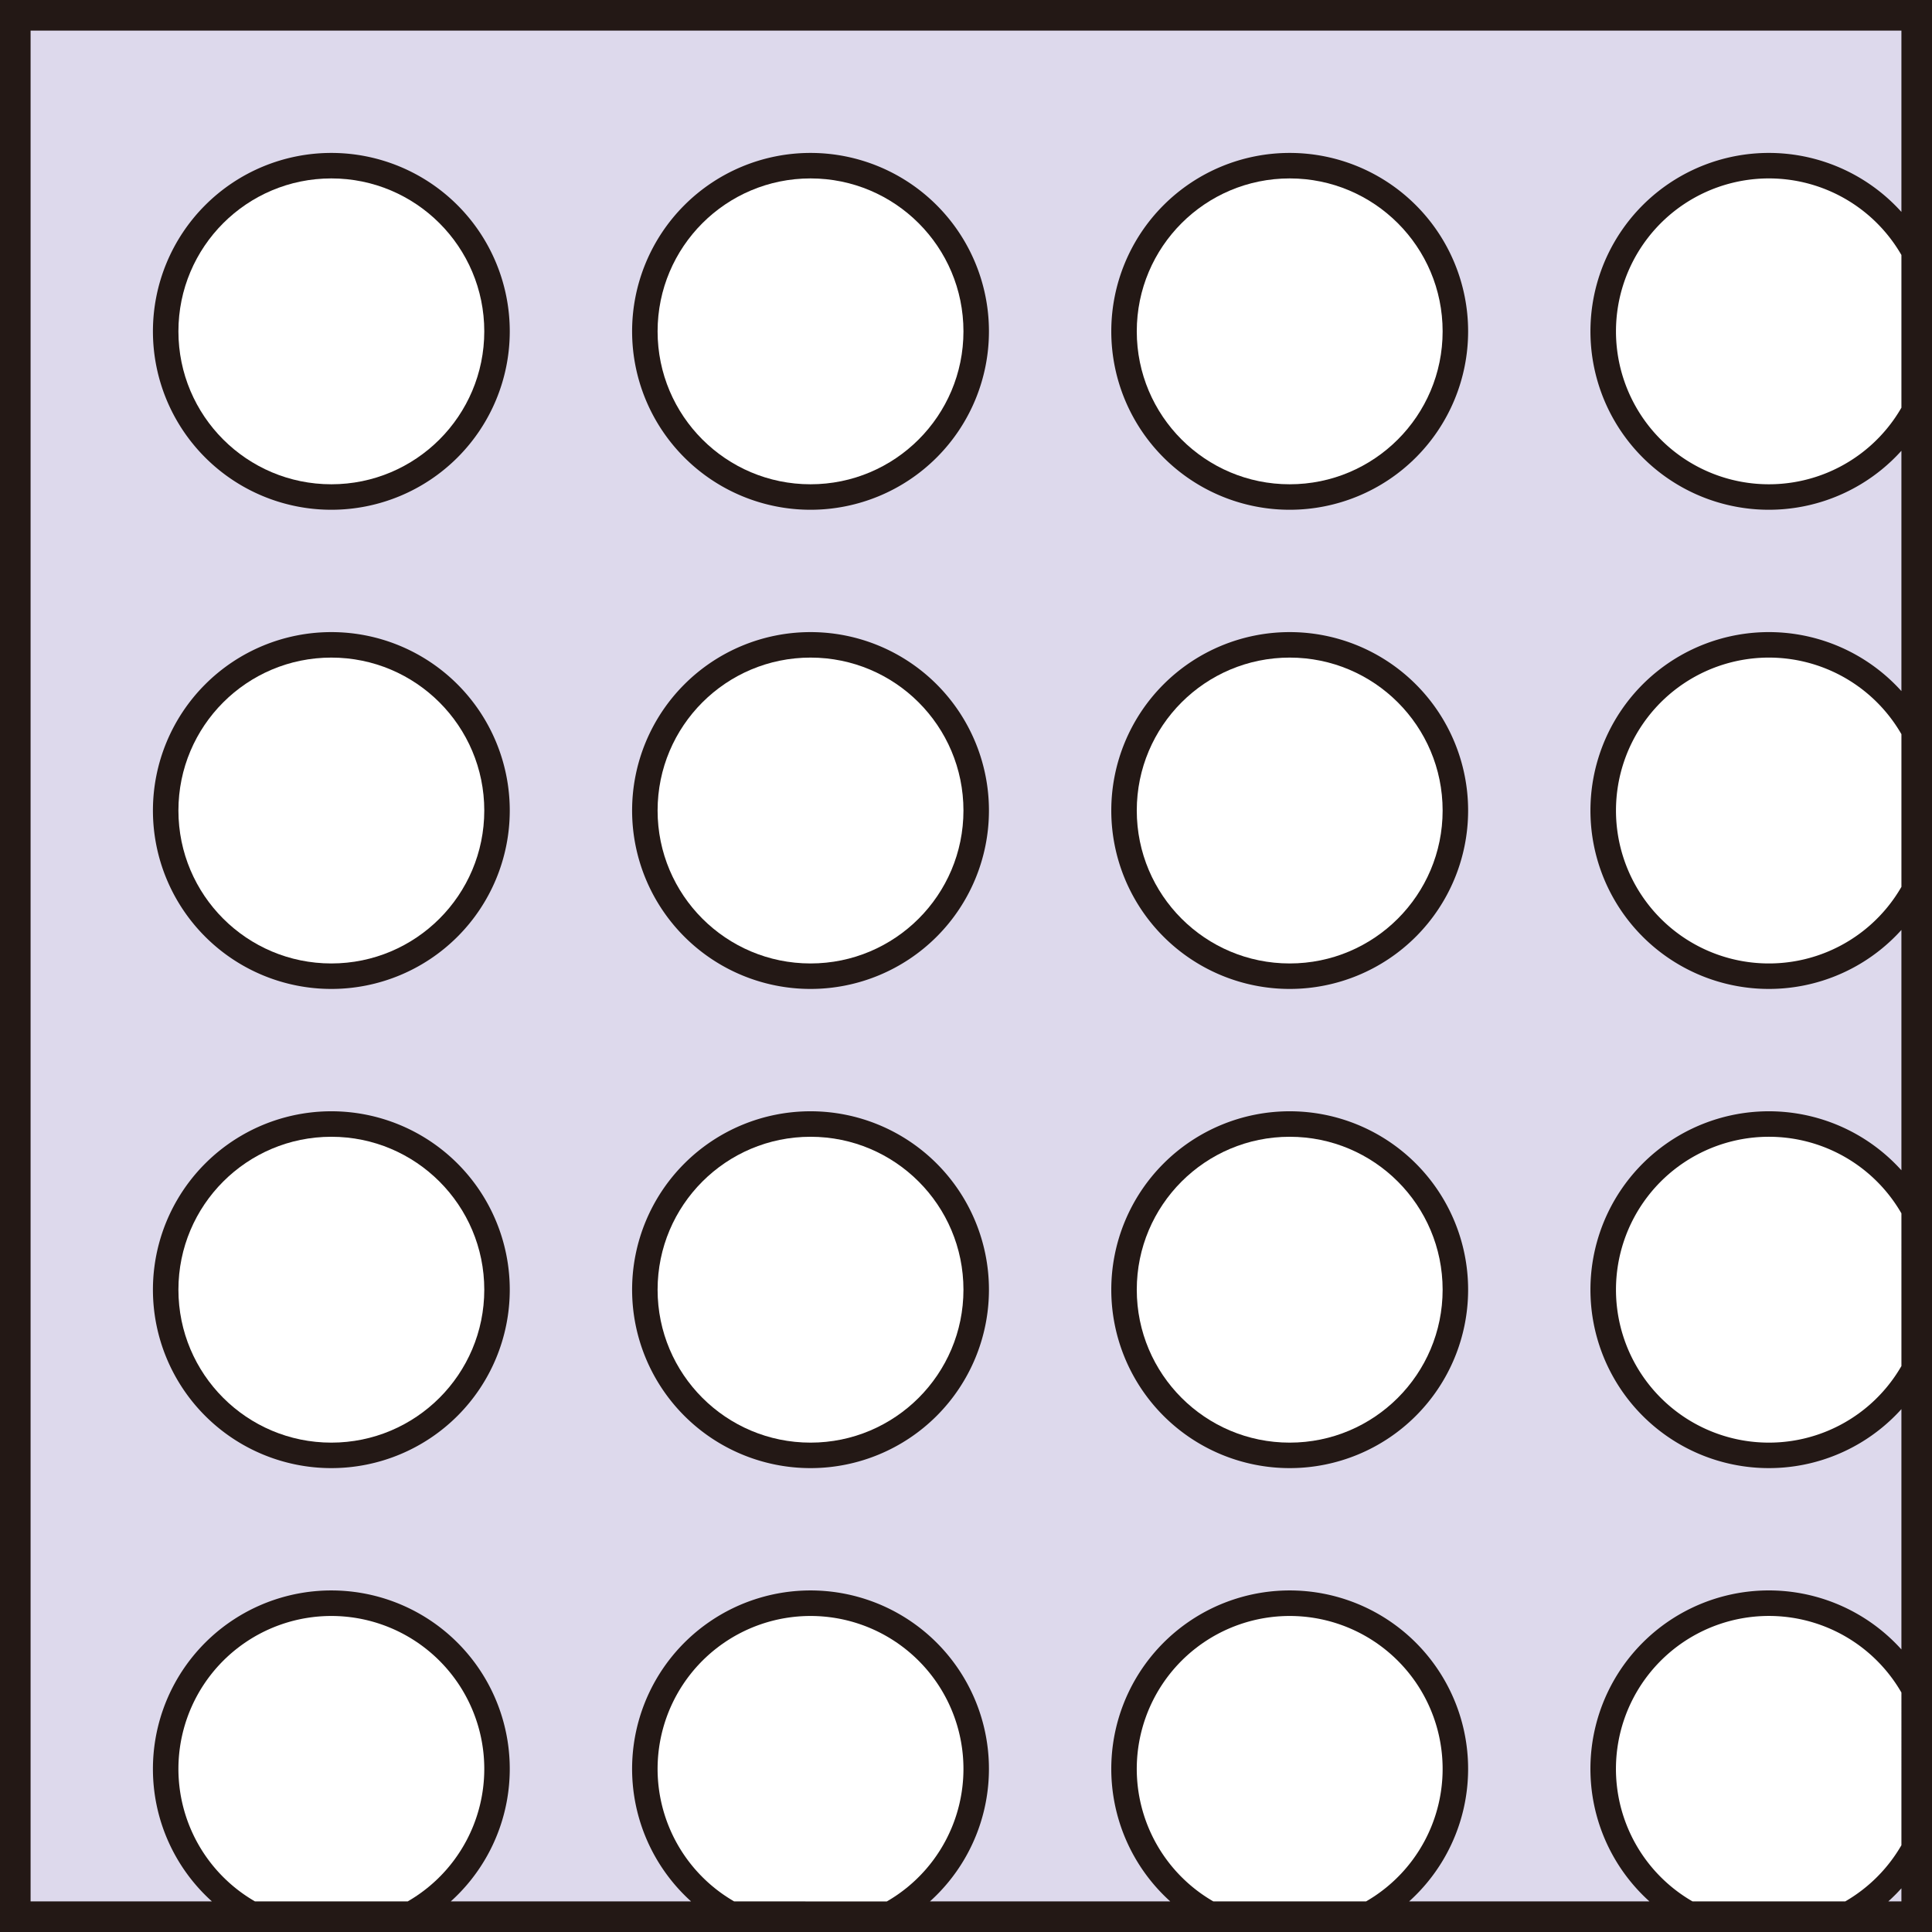 <svg id="その他の樹脂" xmlns="http://www.w3.org/2000/svg" viewBox="0 0 537.165 537.165"><defs><style>.cls-1{fill:#231815;}.cls-2{fill:#ddd9ec;}.cls-3{fill:#fff;}</style></defs><title>7</title><rect class="cls-1" width="537.165" height="537.165"/><path class="cls-2" d="M85.748,462.181a49.606,49.606,0,1,1,82.809,36.85h66.822a49.606,49.606,0,1,1,66.406,0H368.608a49.606,49.606,0,1,1,66.406,0h66.822a49.603,49.603,0,1,1,70.053-70.053V362.156a49.606,49.606,0,1,1,0-66.406V228.927a49.606,49.606,0,1,1,0-66.406V95.699a49.606,49.606,0,1,1,0-66.406v-50.419H51.732V499.031h50.419A49.476,49.476,0,0,1,85.748,462.181ZM401.811,12.89A49.606,49.606,0,1,1,352.205,62.496,49.606,49.606,0,0,1,401.811,12.89Zm0,133.228a49.606,49.606,0,1,1-49.606,49.606A49.606,49.606,0,0,1,401.811,146.118Zm0,133.228a49.606,49.606,0,1,1-49.606,49.606A49.606,49.606,0,0,1,401.811,279.346ZM268.583,12.89a49.606,49.606,0,1,1-49.606,49.606A49.606,49.606,0,0,1,268.583,12.89Zm0,133.228a49.606,49.606,0,1,1-49.606,49.606A49.606,49.606,0,0,1,268.583,146.118Zm0,133.228a49.606,49.606,0,1,1-49.606,49.606A49.606,49.606,0,0,1,268.583,279.346ZM135.354,12.89A49.606,49.606,0,1,1,85.748,62.496,49.606,49.606,0,0,1,135.354,12.89Zm0,133.228A49.606,49.606,0,1,1,85.748,195.724,49.606,49.606,0,0,1,135.354,146.118Zm0,133.228A49.606,49.606,0,1,1,85.748,328.953,49.606,49.606,0,0,1,135.354,279.346Z" transform="translate(-43.228 29.63)"/><path class="cls-2" d="M568.242,499.031h3.647v-3.647A49.898,49.898,0,0,1,568.242,499.031Z" transform="translate(-43.228 29.63)"/><circle class="cls-3" cx="92.126" cy="92.126" r="42.52"/><circle class="cls-3" cx="225.354" cy="92.126" r="42.52"/><circle class="cls-3" cx="358.583" cy="92.126" r="42.52"/><path class="cls-3" d="M571.89,83.723a42.52,42.52,0,1,1,0-42.453Z" transform="translate(-43.228 29.63)"/><circle class="cls-3" cx="92.126" cy="225.354" r="42.52"/><circle class="cls-3" cx="225.354" cy="225.354" r="42.52"/><circle class="cls-3" cx="358.583" cy="225.354" r="42.52"/><path class="cls-3" d="M571.892,216.948a42.52,42.52,0,1,1,0-42.447Z" transform="translate(-43.228 29.63)"/><circle class="cls-3" cx="92.126" cy="358.583" r="42.52"/><circle class="cls-3" cx="225.354" cy="358.583" r="42.52"/><circle class="cls-3" cx="358.583" cy="358.583" r="42.52"/><path class="cls-3" d="M571.892,350.176a42.52,42.52,0,1,1-.002-42.45Z" transform="translate(-43.228 29.63)"/><path class="cls-3" d="M156.581,499.032a42.52,42.52,0,1,0-42.452 0Z" transform="translate(-43.228 29.63)"/><path class="cls-3" d="M289.805,499.034a42.52,42.52,0,1,0-42.447-.001Z" transform="translate(-43.228 29.63)"/><path class="cls-3" d="M423.037,499.032a42.52,42.52,0,1,0-42.453-0Z" transform="translate(-43.228 29.63)"/><path class="cls-3" d="M513.813,499.032a42.525,42.525,0,1,1,58.078-58.075l-.001,42.451a42.728,42.728,0,0,1-15.625,15.625Z" transform="translate(-43.228 29.63)"/></svg>